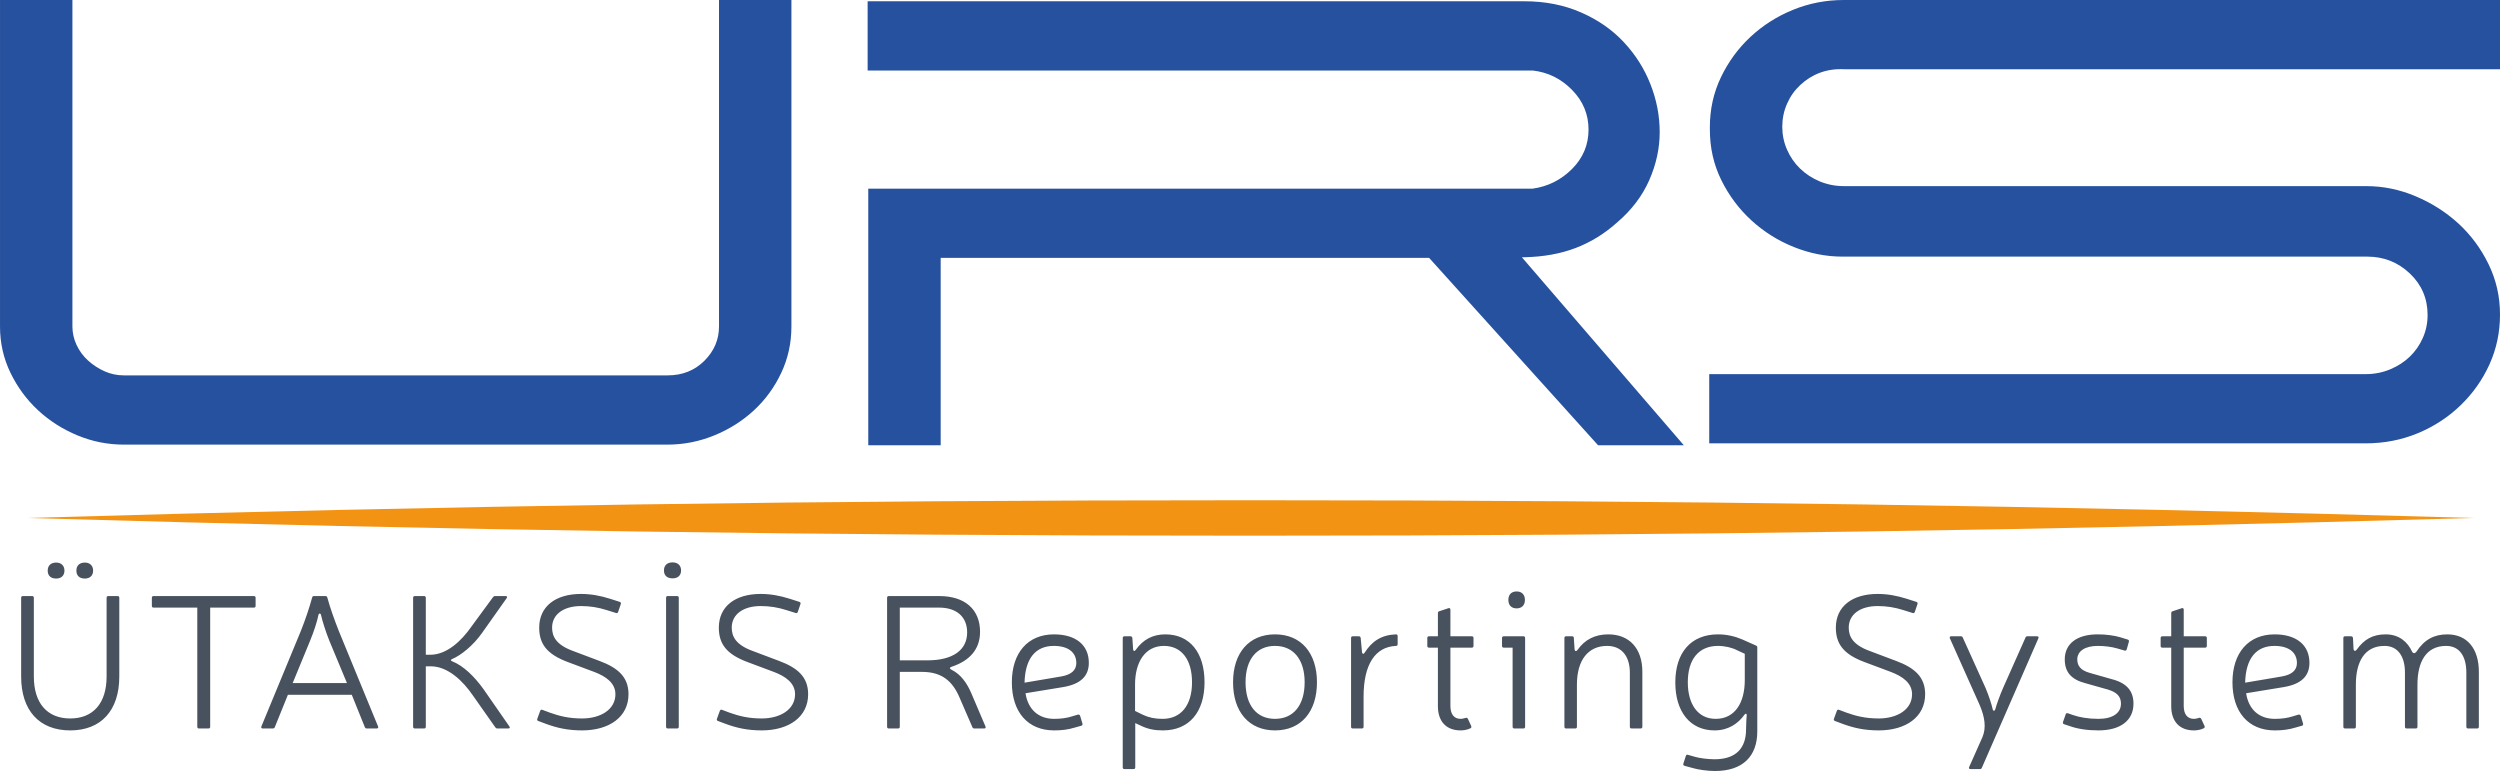 <?xml version="1.0" encoding="UTF-8"?>
<!DOCTYPE svg PUBLIC "-//W3C//DTD SVG 1.1//EN" "http://www.w3.org/Graphics/SVG/1.1/DTD/svg11.dtd">
<!-- Creator: CorelDRAW 2018 (64-Bit Evaluation Version) -->
<svg xmlns="http://www.w3.org/2000/svg" xml:space="preserve" width="56.27mm" height="17.354mm" version="1.1" style="shape-rendering:geometricPrecision; text-rendering:geometricPrecision; image-rendering:optimizeQuality; fill-rule:evenodd; clip-rule:evenodd"
viewBox="0 0 5627.04 1735.4"
 xmlns:xlink="http://www.w3.org/1999/xlink">
 <defs>
  <style type="text/css">
   <![CDATA[
    .fil2 {fill:#F39314}
    .fil0 {fill:#26519E;fill-rule:nonzero}
    .fil1 {fill:#48525E;fill-rule:nonzero}
   ]]>
  </style>
 </defs>
 <g id="Layer_x0020_1">
  <g id="_1543956947616">
   <path class="fil0" d="M-0 0l162.97 0 0 734.84c0,14.3 3.11,28.11 9.29,41.45 6.2,13.36 14.78,25.03 25.74,35.04 10.97,10 23.35,18.1 37.18,24.3 13.81,6.19 28.35,9.28 43.59,9.28l1223.77 0c33.37,0 60.99,-10.95 82.93,-32.87 21.92,-21.92 32.87,-47.65 32.87,-77.2l0 -734.84 162.98 0 0 734.84c0,37.16 -7.61,71.96 -22.88,104.37 -15.24,32.4 -35.73,60.51 -61.46,84.34 -25.73,23.83 -55.52,42.65 -89.36,56.46 -33.84,13.83 -68.86,20.74 -105.08,20.74l-1223.77 0c-36.21,0 -71,-6.91 -104.36,-20.74 -33.35,-13.81 -62.9,-32.63 -88.64,-56.46 -25.73,-23.83 -46.46,-51.94 -62.18,-84.34 -15.72,-32.41 -23.59,-67.21 -23.59,-104.37l0 -734.84zm1952.88 158.69l0 -155.83 1478.25 0c46.69,0 89.1,8.34 127.23,25.02 38.13,16.68 70.29,38.84 96.5,66.95 26.21,28.12 46.23,59.57 60.04,94.85 13.83,35.25 20.74,71 20.74,107.69 0,36.69 -7.87,72.68 -23.59,108.41 -15.74,35.51 -39.8,67.2 -72.2,94.84 -28.59,25.73 -59.81,44.8 -93.65,57.67 -33.82,12.86 -72.18,19.77 -115.07,20.71l-5.73 0 364.56 423.19 -193 0 -380.28 -421.75 -1099.39 0 0 421.75 -162.98 0 0 -577.59 1495.39 0c34.31,-4.76 63.86,-19.53 88.65,-44.3 24.77,-24.79 37.16,-54.34 37.16,-88.65 0,-34.31 -12.39,-64.1 -37.16,-89.36 -24.79,-25.24 -54.34,-39.78 -88.65,-43.6l-1496.82 0zm1894.27 683.37l1478.25 0c19.06,0 37.16,-3.58 54.32,-10.72 17.16,-7.14 31.93,-16.68 44.32,-28.59 12.38,-11.92 22.16,-25.97 29.3,-42.18 7.16,-16.21 10.72,-33.36 10.72,-51.46 0,-37.17 -13.34,-68.39 -40.02,-93.65 -26.69,-25.26 -58.62,-37.87 -95.79,-37.87l-1180.88 0c-37.16,0 -73.62,-7.16 -109.36,-21.45 -35.75,-14.3 -67.68,-34.31 -95.8,-60.04 -28.11,-25.74 -50.74,-56.01 -67.89,-90.8 -17.16,-34.78 -25.73,-72.67 -25.73,-113.65l0 -5.73c0,-40.01 8.34,-77.43 25,-112.22 16.69,-34.78 38.84,-65.04 66.48,-90.77 27.64,-25.74 59.34,-46 95.55,-60.77 36.22,-14.76 74.35,-22.16 114.37,-22.16l1477.05 0 0 155.84 -1475.62 0c-20,-0.96 -38.36,1.67 -55.04,7.85 -16.67,6.2 -31.21,15.5 -44.07,27.41 -12.87,11.92 -22.88,25.96 -30.02,42.41 -7.16,16.21 -10.73,33.6 -10.73,51.7 0,18.12 3.57,35.51 10.73,51.71 7.14,16.21 16.91,30.51 29.29,42.41 12.4,11.92 26.93,21.68 44.09,28.84 17.15,7.15 35.26,10.73 54.32,10.73l1175.88 0c38.13,0 75.29,7.61 111.28,22.86 36.22,15.25 68.38,35.75 96.5,61.48 27.87,25.73 50.5,56.23 67.66,91.5 17.15,35.26 25.73,72.91 25.73,112.93 0,40.04 -7.85,77.44 -23.59,112.24 -15.72,34.78 -37.4,65.51 -65.04,92.21 -27.64,26.68 -59.57,47.65 -96.27,62.9 -36.69,15.24 -76,22.88 -117.94,22.88l-1477.05 0 0 -155.84z"/>
   <path class="fil1" d="M126.43 1266.24c-12.12,0 -19.06,6.94 -19.06,18.2 0,11.26 6.94,17.77 19.06,17.77 11.27,0 18.63,-6.51 18.63,-17.77 0,-11.26 -7.36,-18.2 -18.63,-18.2zm64.56 0c-12.13,0 -19.07,6.94 -19.07,18.2 0,11.26 6.94,17.77 19.07,17.77 11.26,0 18.62,-6.51 18.62,-17.77 0,-11.26 -7.36,-18.2 -18.62,-18.2zm77.54 79.28c0,-2.6 -1.3,-3.9 -3.91,-3.9l-20.78 0c-2.6,0 -3.9,1.3 -3.9,3.9l0 177.17c0,59.8 -29.89,94.44 -81.88,94.44 -51.97,0 -81.88,-34.64 -81.88,-94.44l0 -177.17c0,-2.6 -1.3,-3.9 -3.9,-3.9l-20.78 0c-2.6,0 -3.9,1.3 -3.9,3.9l0 177.17c0,76.24 40.72,121.31 110.46,121.31 69.75,0 110.47,-45.07 110.47,-121.31l0 -177.17zm306.77 0c0,-2.6 -1.3,-3.9 -3.9,-3.9l-225.69 0c-2.6,0 -3.9,1.3 -3.9,3.9l0 18.2c0,2.6 1.3,3.9 3.9,3.9l98.34 0 0 268.14c0,2.6 1.3,3.9 3.9,3.9l21.22 0c2.61,0 3.91,-1.3 3.91,-3.9l0 -268.14 98.32 0c2.6,0 3.9,-1.3 3.9,-3.9l0 -18.2zm216.47 218.32l29.38 72.78c0.86,2.18 2.16,3.04 4.76,3.04l22.11 0c2.6,0 3.9,-1.74 3.02,-4.34l-88.73 -215.8c-9.53,-24.33 -19.07,-50.69 -25.55,-74.43 -0.44,-2.6 -2.18,-3.47 -4.34,-3.47l-25.57 0c-2.16,0 -3.88,0.87 -4.32,3.47 -6.5,23.74 -15.6,50.54 -25.12,74.43l-89.18 215.8c-0.86,2.6 0.44,4.34 3.04,4.34l22.53 0c2.6,0 3.9,-0.86 4.76,-3.04l29.46 -72.78 143.75 0zm-132.99 -26.42l39.41 -95.81c8.24,-19.92 15.6,-42.52 18.64,-57.68 0.86,-3.9 4.76,-3.9 5.63,0 3.46,15.16 10.82,38.2 18.62,57.68l39.85 95.81 -122.15 0zm481.57 -191.03c2.16,-2.6 0.86,-4.77 -2.16,-4.77l-23.82 0c-2.18,0 -3.48,0.87 -4.78,2.6l-48.95 66.71c-21.23,30.33 -54.14,62.81 -92.27,62.81l-9.96 0 0 -128.22c0,-2.6 -1.3,-3.9 -3.9,-3.9l-20.78 0c-2.6,0 -3.9,1.3 -3.9,3.9l0 290.24c0,2.6 1.3,3.9 3.9,3.9l20.78 0c2.6,0 3.9,-1.3 3.9,-3.9l0 -136.03 10.83 0c38.98,0 72.77,32.93 95.3,65.85l50.25 71.48c1.3,1.74 2.6,2.6 4.78,2.6l24.68 0c3.03,0 4.33,-2.16 2.16,-4.76l-58.05 -83.62c-20.78,-29.02 -45.47,-52.85 -70.6,-62.81 -3.9,-1.72 -3.9,-3.46 0,-5.19 19.93,-8.24 47.66,-30.76 67.14,-58.49l55.45 -78.4zm198.05 166.34c24.69,9.53 46.79,24.27 46.79,49.81 0,35.09 -34.23,54.59 -74.95,54.59 -30.33,0 -51.55,-5.63 -72.34,-13l-17.32 -6.5c-2.18,-0.86 -3.91,0 -4.78,2.6l-6.49 17.77c-0.88,2.17 0,3.9 2.16,4.76l17.33 6.5c24.68,9.1 48.95,14.74 81.44,14.74 60.65,0 104.4,-29.9 104.4,-81.46 0,-39.41 -24.69,-59.77 -65.42,-74.93l-59.77 -22.53c-37.69,-13.86 -46.79,-32.49 -46.79,-52.41 0,-29.89 25.99,-48.53 64.98,-48.53 20.8,0 38.98,3.04 58.05,9.1l20.8 6.5c2.16,0.86 3.88,0 4.76,-2.16l6.06 -17.76c0.87,-2.6 0,-4.34 -2.6,-5.2l-21.66 -6.93c-22.09,-6.94 -42.89,-10.84 -65.41,-10.84 -57.18,0 -94,28.17 -94,75.82 0,36.39 16.9,59.77 64.55,77.54l60.21 22.52zm175.53 -246.91c-12.57,0 -19.51,6.92 -19.51,18.18 0,11.27 6.94,17.77 19.51,17.77 11.7,0 19.06,-6.5 19.06,-17.77 0,-11.26 -7.36,-18.18 -19.06,-18.18zm9.96 373.84c2.6,0 3.9,-1.3 3.9,-3.9l0 -290.24c0,-2.6 -1.3,-3.9 -3.9,-3.9l-20.79 0c-2.6,0 -3.9,1.3 -3.9,3.9l0 290.24c0,2.6 1.3,3.9 3.9,3.9l20.79 0zm218.85 -126.93c24.69,9.53 46.79,24.27 46.79,49.81 0,35.09 -34.23,54.59 -74.96,54.59 -30.32,0 -51.55,-5.63 -72.33,-13l-17.33 -6.5c-2.18,-0.86 -3.9,0 -4.78,2.6l-6.48 17.77c-0.88,2.17 0,3.9 2.16,4.76l17.33 6.5c24.68,9.1 48.95,14.74 81.43,14.74 60.66,0 104.41,-29.9 104.41,-81.46 0,-39.41 -24.69,-59.77 -65.42,-74.93l-59.77 -22.53c-37.69,-13.86 -46.79,-32.49 -46.79,-52.41 0,-29.89 25.99,-48.53 64.97,-48.53 20.81,0 38.99,3.04 58.06,9.1l20.8 6.5c2.16,0.86 3.88,0 4.76,-2.16l6.06 -17.76c0.86,-2.6 0,-4.34 -2.6,-5.2l-21.66 -6.93c-22.09,-6.94 -42.89,-10.84 -65.42,-10.84 -57.17,0 -94,28.17 -94,75.82 0,36.39 16.91,59.77 64.56,77.54l60.21 22.52zm257.84 -171.11c-2.6,0 -3.9,1.3 -3.9,3.9l0 290.24c0,2.6 1.3,3.9 3.9,3.9l20.79 0c2.6,0 3.9,-1.3 3.9,-3.9l0 -123.47 49.81 0c42.89,0 68.45,18.64 85.34,59.36l28.16 64.97c0.86,2.18 2.16,3.04 4.32,3.04l22.53 0c2.6,0 3.9,-1.74 2.6,-4.76l-31.61 -74.08c-9.54,-22.52 -23.4,-42.89 -44.63,-53.29 -5.2,-2.6 -4.76,-5.2 0.44,-6.92 39.41,-13 63.68,-38.57 63.68,-78.42 0,-50.67 -34.23,-80.57 -91.84,-80.57l-113.49 0zm24.69 144.69l0 -118.69 88.8 0c38.98,0 62.81,20.79 62.81,55.87 0,39.85 -32.49,62.82 -89.24,62.82l-62.37 0zm408.15 147.29c2.58,-0.44 3.46,-2.16 3.02,-4.76l-5.2 -17.34c-0.86,-2.61 -2.6,-3.47 -5.2,-3.03l-12.98 3.9c-12.14,3.9 -25.57,5.63 -40.29,5.63 -35.53,0 -58.92,-21.23 -64.56,-57.62l84.48 -13.86c38.99,-6.5 58.05,-24.26 58.05,-54.57 0,-40.29 -29.46,-64.12 -78.41,-64.12 -58.91,0 -94.86,41.59 -94.86,107.87 0,66.71 35.51,108.3 95.3,108.3 16.46,0 31.62,-1.74 46.79,-6.5l13.86 -3.9zm-127.37 -97.04c1.3,-55.45 25.57,-82.74 65.86,-82.74 32.04,0 50.67,14.3 50.67,38.55 0,16.46 -11.7,26.42 -34.65,30.32l-81.88 13.87zm242.68 -100.5c-0.44,-2.6 -1.74,-3.9 -4.34,-3.9l-13.42 0c-2.6,0 -3.9,1.3 -3.9,3.9l0 291.1c0,2.6 1.3,3.9 3.9,3.9l20.36 0c2.6,0 3.9,-1.3 3.9,-3.9l0 -99.62 12.99 6.06c16.46,7.8 30.76,10.4 49.39,10.4 58.91,0 93.56,-41.17 93.56,-108.3 0,-66.72 -32.91,-107.87 -88.36,-107.87 -28.59,0 -50.25,12.13 -66.28,34.65 -2.6,3.9 -5.2,3.46 -6.08,-0.44l-1.72 -25.98zm6.06 164.17l0 -59.77c0,-49.39 22.09,-86.64 64.98,-86.64 39.86,0 63.25,31.19 63.25,81.88 0,51.55 -24.69,82.3 -66.28,82.3 -17.76,0 -31.18,-3.03 -44.18,-9.11l-17.77 -8.66zm315.02 -172.4c-58.5,0 -94.44,41.59 -94.44,107.87 0,66.71 35.94,108.3 94.44,108.3 58.47,0 94.42,-41.59 94.42,-108.3 0,-66.28 -35.95,-107.87 -94.42,-107.87zm0 25.99c41.57,0 66.69,30.76 66.69,81.88 0,51.55 -25.12,82.3 -66.69,82.3 -41.59,0 -66.3,-30.75 -66.3,-82.3 0,-51.12 24.71,-81.88 66.3,-81.88zm276.02 -22.09c0,-2.6 -1.3,-3.9 -3.9,-3.9 -32.93,1.3 -54.15,15.59 -70.61,41.59 -2.17,3.46 -4.77,2.6 -5.64,-0.88l-3.03 -32.48c-0.43,-2.6 -1.74,-3.9 -4.34,-3.9l-13.42 0c-2.6,0 -3.9,1.3 -3.9,3.9l0 199.7c0,2.6 1.3,3.9 3.9,3.9l20.36 0c2.6,0 3.9,-1.3 3.9,-3.9l0 -67.58c0,-73.21 26.43,-112.2 72.78,-114.36 2.6,0 3.9,-1.3 3.9,-3.9l0 -18.19zm118.76 0.43l0 -59.78c0,-3.04 -1.73,-4.34 -4.33,-3.46l-20.8 6.92c-2.16,0.44 -3.02,2.16 -3.02,4.34l0 51.98 -19.93 0c-2.6,0 -3.9,1.3 -3.9,3.9l0 17.76c0,2.6 1.3,3.9 3.9,3.9l19.93 0 0 131.69c0,34.65 19.06,54.59 51.11,54.59 7.8,0 16.02,-1.74 22.09,-4.78 2.18,-0.86 2.6,-3.02 1.74,-5.2l-7.37 -16.02c-1.3,-2.17 -3.04,-3.03 -5.2,-2.17 -3.9,1.3 -7.8,2.17 -11.26,2.17 -14.72,0 -22.96,-10.39 -22.96,-29.03l0 -131.25 48.09 0c2.6,0 3.9,-1.3 3.9,-3.9l0 -17.76c0,-2.6 -1.3,-3.9 -3.9,-3.9l-48.09 0zm149.09 -100.93c-11.68,0 -18.62,6.92 -18.62,19.05 0,12.14 6.94,19.06 18.62,19.06 11.28,0 18.65,-6.92 18.65,-19.06 0,-12.13 -7.37,-19.05 -18.65,-19.05zm15.17 308.43c2.6,0 3.9,-1.3 3.9,-3.9l0 -199.7c0,-2.6 -1.3,-3.9 -3.9,-3.9l-44.17 0c-2.6,0 -3.9,1.3 -3.9,3.9l0 17.76c0,2.6 1.3,3.9 3.9,3.9l19.92 0 0 178.04c0,2.6 1.3,3.9 3.9,3.9l20.35 0zm113.57 -203.6c0,-2.6 -1.3,-3.9 -3.9,-3.9l-13.43 0c-2.6,0 -3.9,1.3 -3.9,3.9l0 199.7c0,2.6 1.3,3.9 3.9,3.9l20.37 0c2.6,0 3.9,-1.3 3.9,-3.9l0 -94.86c0,-55.03 25.12,-87.08 68.01,-87.08 32.05,0 51.12,22.52 51.12,60.21l0 121.73c0,2.6 1.3,3.9 3.9,3.9l20.34 0c2.6,0 3.9,-1.3 3.9,-3.9l0 -123.89c0,-51.99 -29.02,-84.04 -76.67,-84.04 -29.89,0 -52.84,11.69 -69.3,35.09 -2.6,3.46 -5.2,3.46 -6.5,-0.44l-1.74 -26.42zm256.96 262.95c-2.16,-0.88 -3.9,0 -4.76,2.16l-5.64 17.33c-0.86,2.6 0,4.34 2.6,5.2l19.06 5.2c11.71,3.46 32.49,6.5 49.39,6.5 62.38,0 95.3,-32.93 95.3,-89.24l0 -188.88c0,-2.16 -0.87,-3.46 -3.03,-4.32l-31.19 -13.86c-16.03,-6.94 -35.09,-11.27 -54.15,-11.27 -60.66,0 -96.17,40.71 -96.17,108.29 0,66.29 33.79,107.88 88.37,107.88 30.76,0 52.85,-15.16 67.15,-35.11 2.6,-3.88 5.62,-2.58 5.2,0.88 -0.88,14.73 -0.88,6.06 -1.74,39.85 -3.02,40.29 -28.59,59.35 -70.61,59.35 -15.17,0 -34.21,-2.6 -42.88,-5.2l-16.9 -4.76zm127.79 -227.43l0 59.35c0,50.68 -22.09,87.07 -65.41,87.07 -40.72,0 -62.82,-33.79 -62.82,-82.3 0,-51.99 24.71,-81.44 67.16,-81.88 16.46,0 32.48,3.9 43.31,9.52l17.76 8.24zm329.75 41.15c24.69,9.53 46.79,24.27 46.79,49.81 0,35.09 -34.22,54.59 -74.95,54.59 -30.33,0 -51.55,-5.63 -72.34,-13l-17.32 -6.5c-2.18,-0.86 -3.9,0 -4.78,2.6l-6.48 17.77c-0.88,2.17 0,3.9 2.16,4.76l17.32 6.5c24.69,9.1 48.95,14.74 81.44,14.74 60.65,0 104.4,-29.9 104.4,-81.46 0,-39.41 -24.68,-59.77 -65.41,-74.93l-59.78 -22.53c-37.68,-13.86 -46.79,-32.49 -46.79,-52.41 0,-29.89 25.99,-48.53 64.98,-48.53 20.8,0 38.99,3.04 58.05,9.1l20.8 6.5c2.17,0.86 3.89,0 4.77,-2.16l6.06 -17.76c0.86,-2.6 0,-4.34 -2.6,-5.2l-21.67 -6.93c-22.08,-6.94 -42.89,-10.84 -65.41,-10.84 -57.17,0 -94,28.17 -94,75.82 0,36.39 16.9,59.77 64.55,77.54l60.21 22.52zm331.04 -75.81c1.29,-3.03 0,-4.76 -2.6,-4.76l-22.1 0c-2.16,0 -3.46,0.87 -4.32,3.03l-50.69 113.93c-6.5,15.16 -14.3,35.95 -17.33,47.65 -1.3,3.9 -4.76,3.9 -5.64,0 -2.6,-11.7 -8.59,-30.33 -15.87,-47.65l-51.48 -113.93c-0.86,-2.16 -2.16,-3.03 -4.34,-3.03l-21.65 0c-3.04,0 -4.34,1.73 -3.04,4.76l67.15 150.33c11.27,26.85 15.08,50.25 6.07,71.9l-29.89 67.15c-1.3,3.04 0,4.76 3.02,4.76l21.23 0c2.16,0 3.46,-0.86 4.34,-3.02l127.14 -291.12zm156.9 115.24c19.93,6.06 29.03,15.58 29.03,31.63 0,21.22 -18.64,34.21 -50.69,34.21 -22.97,0 -42.89,-3.47 -57.61,-8.67l-11.27 -3.9c-2.18,-0.86 -3.9,0 -4.76,2.18l-6.08 17.33c-0.86,2.6 0,4.32 2.6,5.2l11.7 3.88c17.77,6.5 39.85,9.98 65.42,9.98 49.81,0 78.84,-22.54 78.84,-60.21 0,-28.17 -14.73,-46.37 -48.52,-55.03l-50.25 -14.29c-19.5,-5.64 -27.72,-15.16 -27.72,-30.32 0,-18.21 16.88,-30.33 46.35,-30.33 15.16,0 31.62,2.16 43.31,5.64l16.46 4.76c2.6,0.86 4.34,0 5.2,-2.6l4.76 -16.9c0.88,-2.6 0,-4.32 -2.6,-5.2l-16.88 -5.19c-13,-3.9 -31.63,-6.5 -50.69,-6.5 -46.77,0 -74.08,21.23 -74.08,56.32 0,28.58 14.74,45.48 46.79,53.71l50.69 14.3zm170.31 -120l0 -59.78c0,-3.04 -1.72,-4.34 -4.32,-3.46l-20.81 6.92c-2.16,0.44 -3.02,2.16 -3.02,4.34l0 51.98 -19.92 0c-2.6,0 -3.9,1.3 -3.9,3.9l0 17.76c0,2.6 1.3,3.9 3.9,3.9l19.92 0 0 131.69c0,34.65 19.06,54.59 51.11,54.59 7.8,0 16.03,-1.74 22.09,-4.78 2.18,-0.86 2.6,-3.02 1.74,-5.2l-7.36 -16.02c-1.3,-2.17 -3.04,-3.03 -5.2,-2.17 -3.91,1.3 -7.81,2.17 -11.27,2.17 -14.72,0 -22.96,-10.39 -22.96,-29.03l0 -131.25 48.09 0c2.6,0 3.9,-1.3 3.9,-3.9l0 -17.76c0,-2.6 -1.3,-3.9 -3.9,-3.9l-48.09 0zm265.64 201.44c2.58,-0.44 3.46,-2.16 3.02,-4.76l-5.2 -17.34c-0.86,-2.61 -2.6,-3.47 -5.2,-3.03l-12.98 3.9c-12.14,3.9 -25.57,5.63 -40.29,5.63 -35.53,0 -58.92,-21.23 -64.56,-57.62l84.48 -13.86c38.99,-6.5 58.05,-24.26 58.05,-54.57 0,-40.29 -29.46,-64.12 -78.41,-64.12 -58.92,0 -94.86,41.59 -94.86,107.87 0,66.71 35.51,108.3 95.3,108.3 16.46,0 31.62,-1.74 46.79,-6.5l13.86 -3.9zm-127.37 -97.04c1.3,-55.45 25.57,-82.74 65.86,-82.74 32.04,0 50.67,14.3 50.67,38.55 0,16.46 -11.7,26.42 -34.65,30.32l-81.88 13.87zm242.68 -100.5c-0.44,-2.6 -1.74,-3.9 -4.34,-3.9l-13.42 0c-2.6,0 -3.9,1.3 -3.9,3.9l0 199.7c0,2.6 1.3,3.9 3.9,3.9l20.36 0c2.6,0 3.9,-1.3 3.9,-3.9l0 -94.86c0,-50.69 19.05,-87.08 64.54,-87.08 29.02,0 45.93,22.52 45.93,59.77l0 122.17c0,2.6 1.3,3.9 3.9,3.9l20.34 0c2.6,0 3.9,-1.3 3.9,-3.9l0 -94.86c0,-50.69 19.07,-87.08 64.56,-87.08 29.44,0 45.49,22.52 45.49,60.21l0 121.73c0,2.6 1.3,3.9 3.9,3.9l20.34 0c2.6,0 3.9,-1.3 3.9,-3.9l0 -123.89c0,-51.99 -26.42,-84.04 -71.03,-84.04 -29.03,0 -51.55,11.27 -69.76,39.41 -3.02,3.48 -6.48,4.34 -9.52,-0.42 -9.52,-21.22 -28.59,-38.99 -59.35,-38.99 -29.89,0 -48.95,11.69 -65.42,34.65 -3.02,3.46 -5.62,3.46 -6.92,-0.86l-1.3 -25.56z"/>
   <path class="fil2" d="M2813.52 1125.96c973.12,0 1784.16,11.81 2753.29,39.89 -969.13,28.08 -1780.17,39.89 -2753.29,39.89 -973.13,0 -1784.17,-11.81 -2753.3,-39.89 969.13,-28.08 1780.17,-39.89 2753.3,-39.89z"/>
  </g>
 </g>
</svg>
